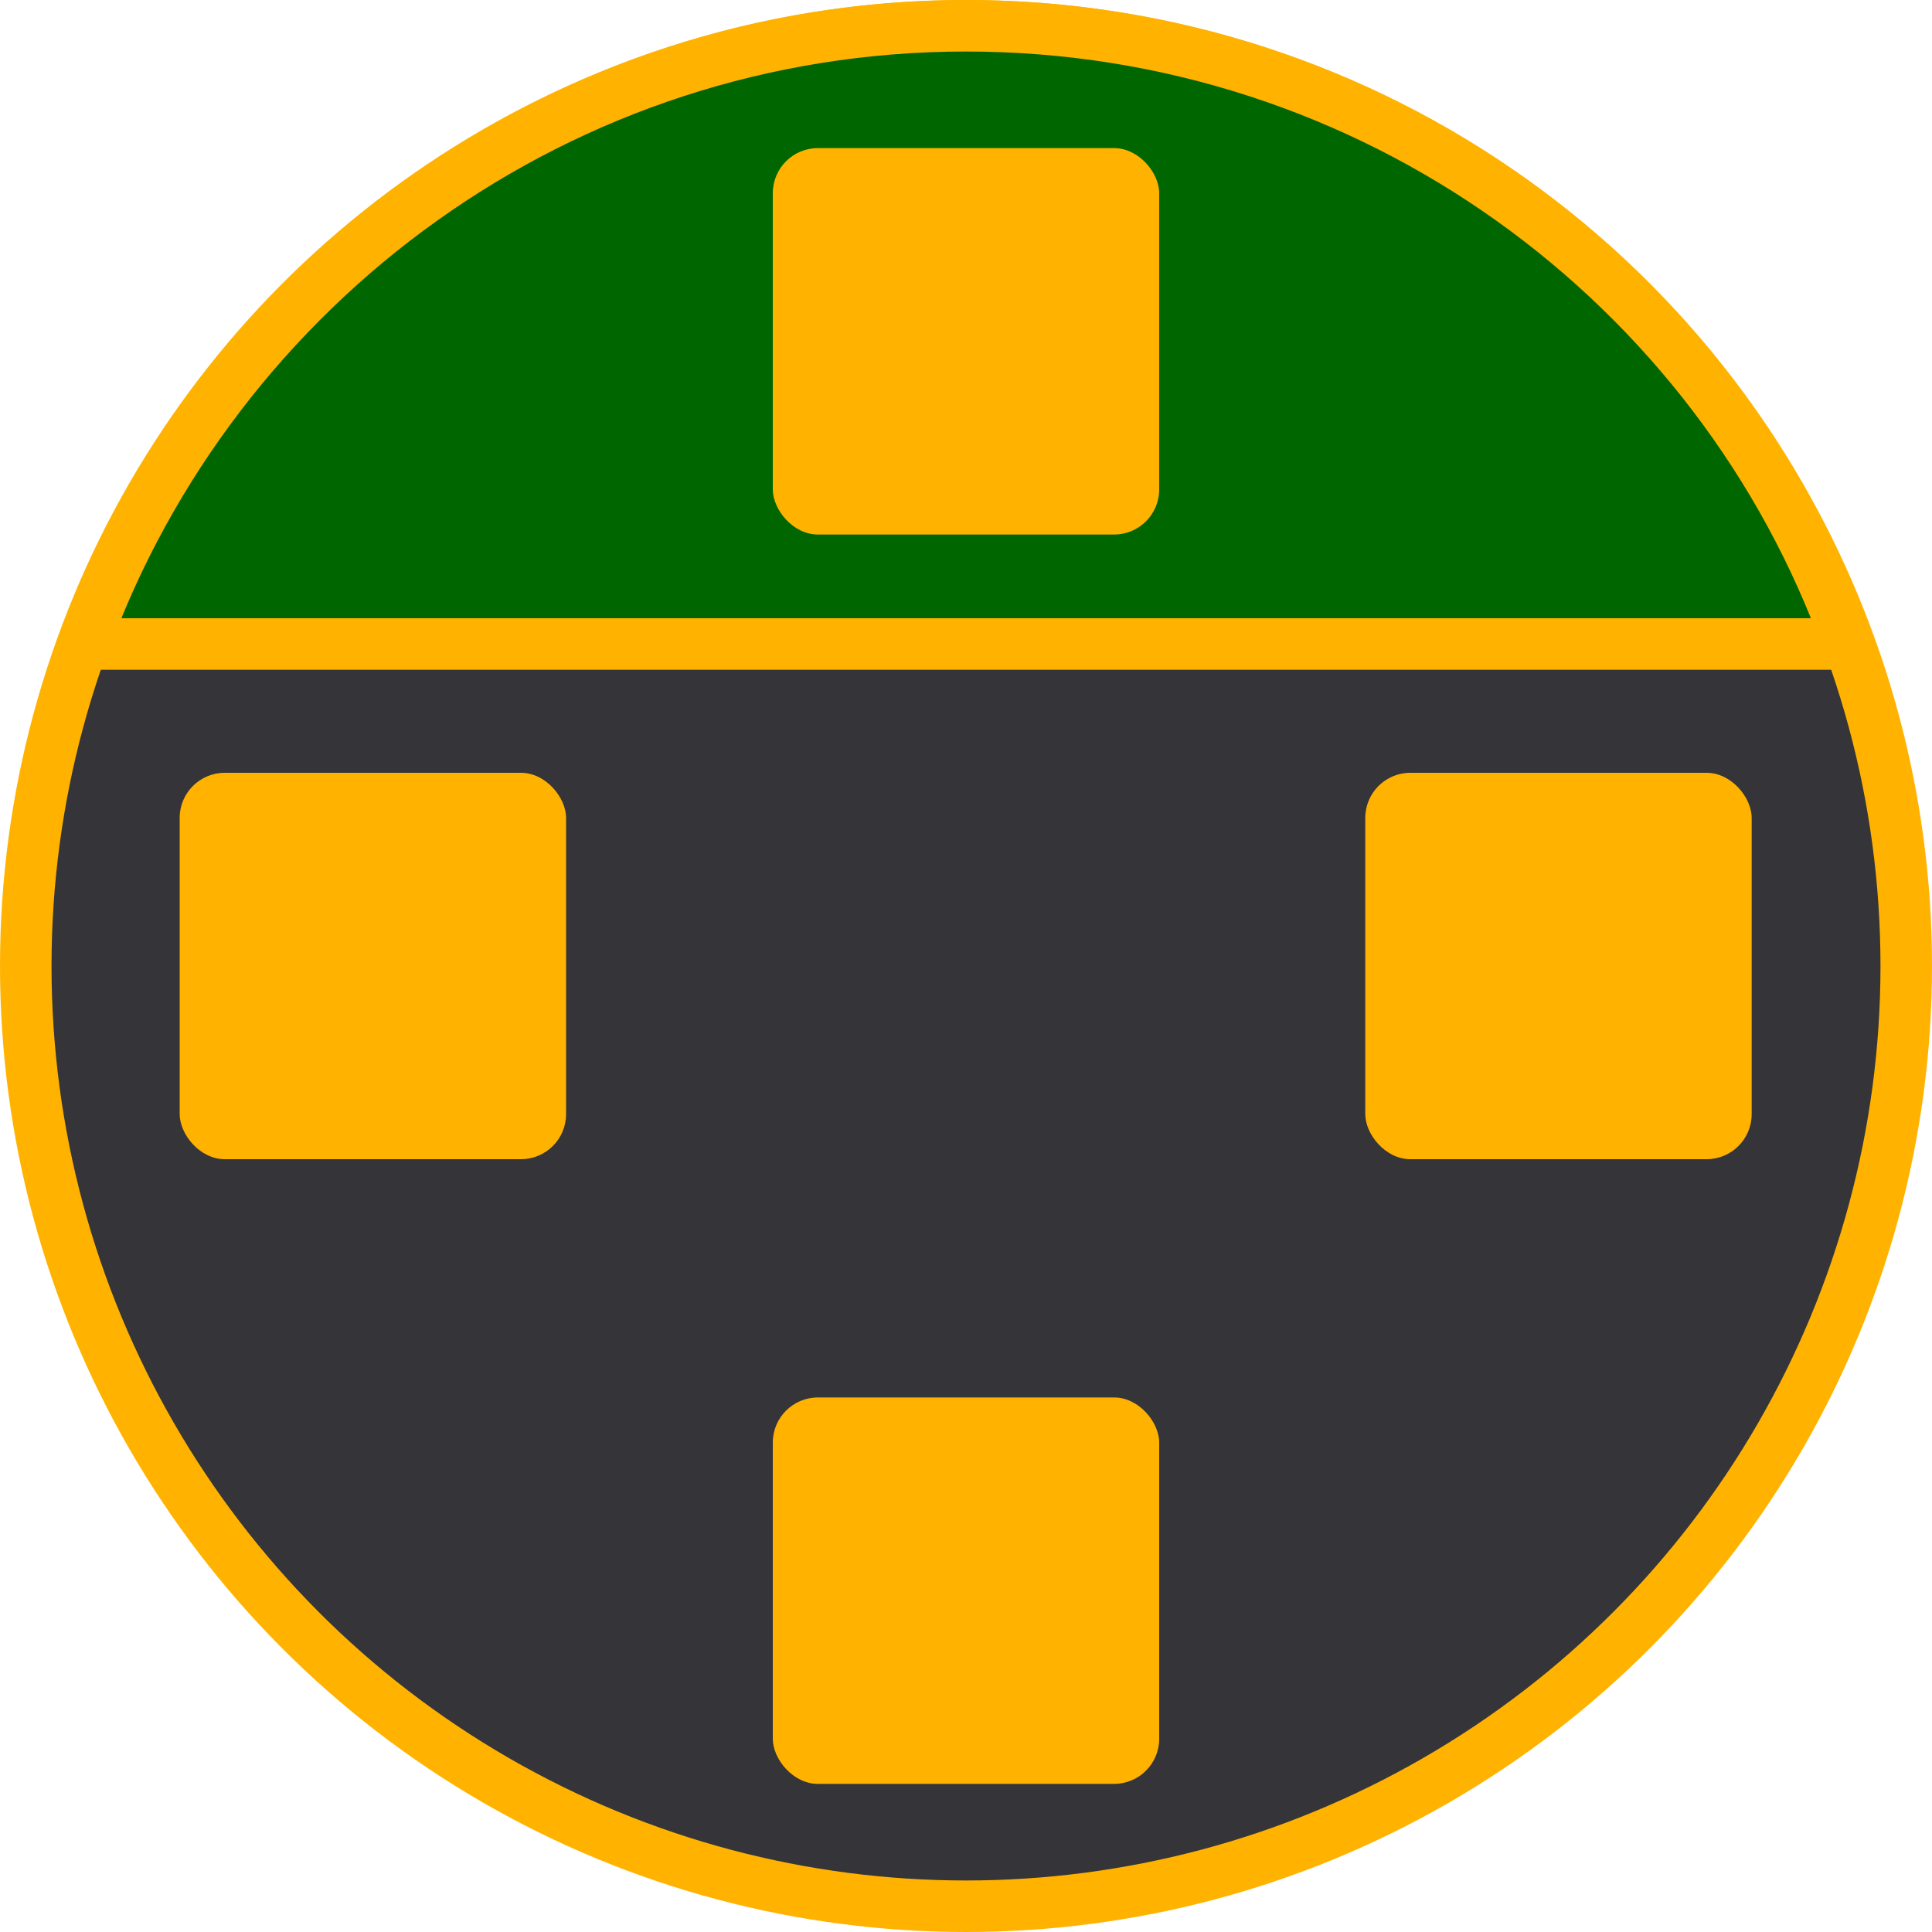 <svg width="300" height="300" version="1.0" xmlns="http://www.w3.org/2000/svg">
 <title>Mediabrol - Fonction Publique - Niveau A4</title>
 <style>.b, .t {stroke:#ffb300; stroke-width:8px; stroke-miterlimit:4; stroke-dasharray:none;}.b{fill:#343439; }.t{fill:#006600; }
    .s{ fill:#ffb300; }</style>
 <circle class="b" cx="150" cy="150" r="146"/>
 <path class="t" d="m150 4c63.1 0 117 40 137 96h-274c20.4-56 74.1-96 137-96z"/>
 <g class="s">
  <rect x="120" y="217" width="60" height="60" ry="7"/>
  <rect x="27.9" y="120" width="60" height="60" ry="7"/>
  <rect x="212" y="120" width="60" height="60" ry="7"/>
  <rect x="120" y="23" width="60" height="60" ry="7"/>
 </g>
</svg>
